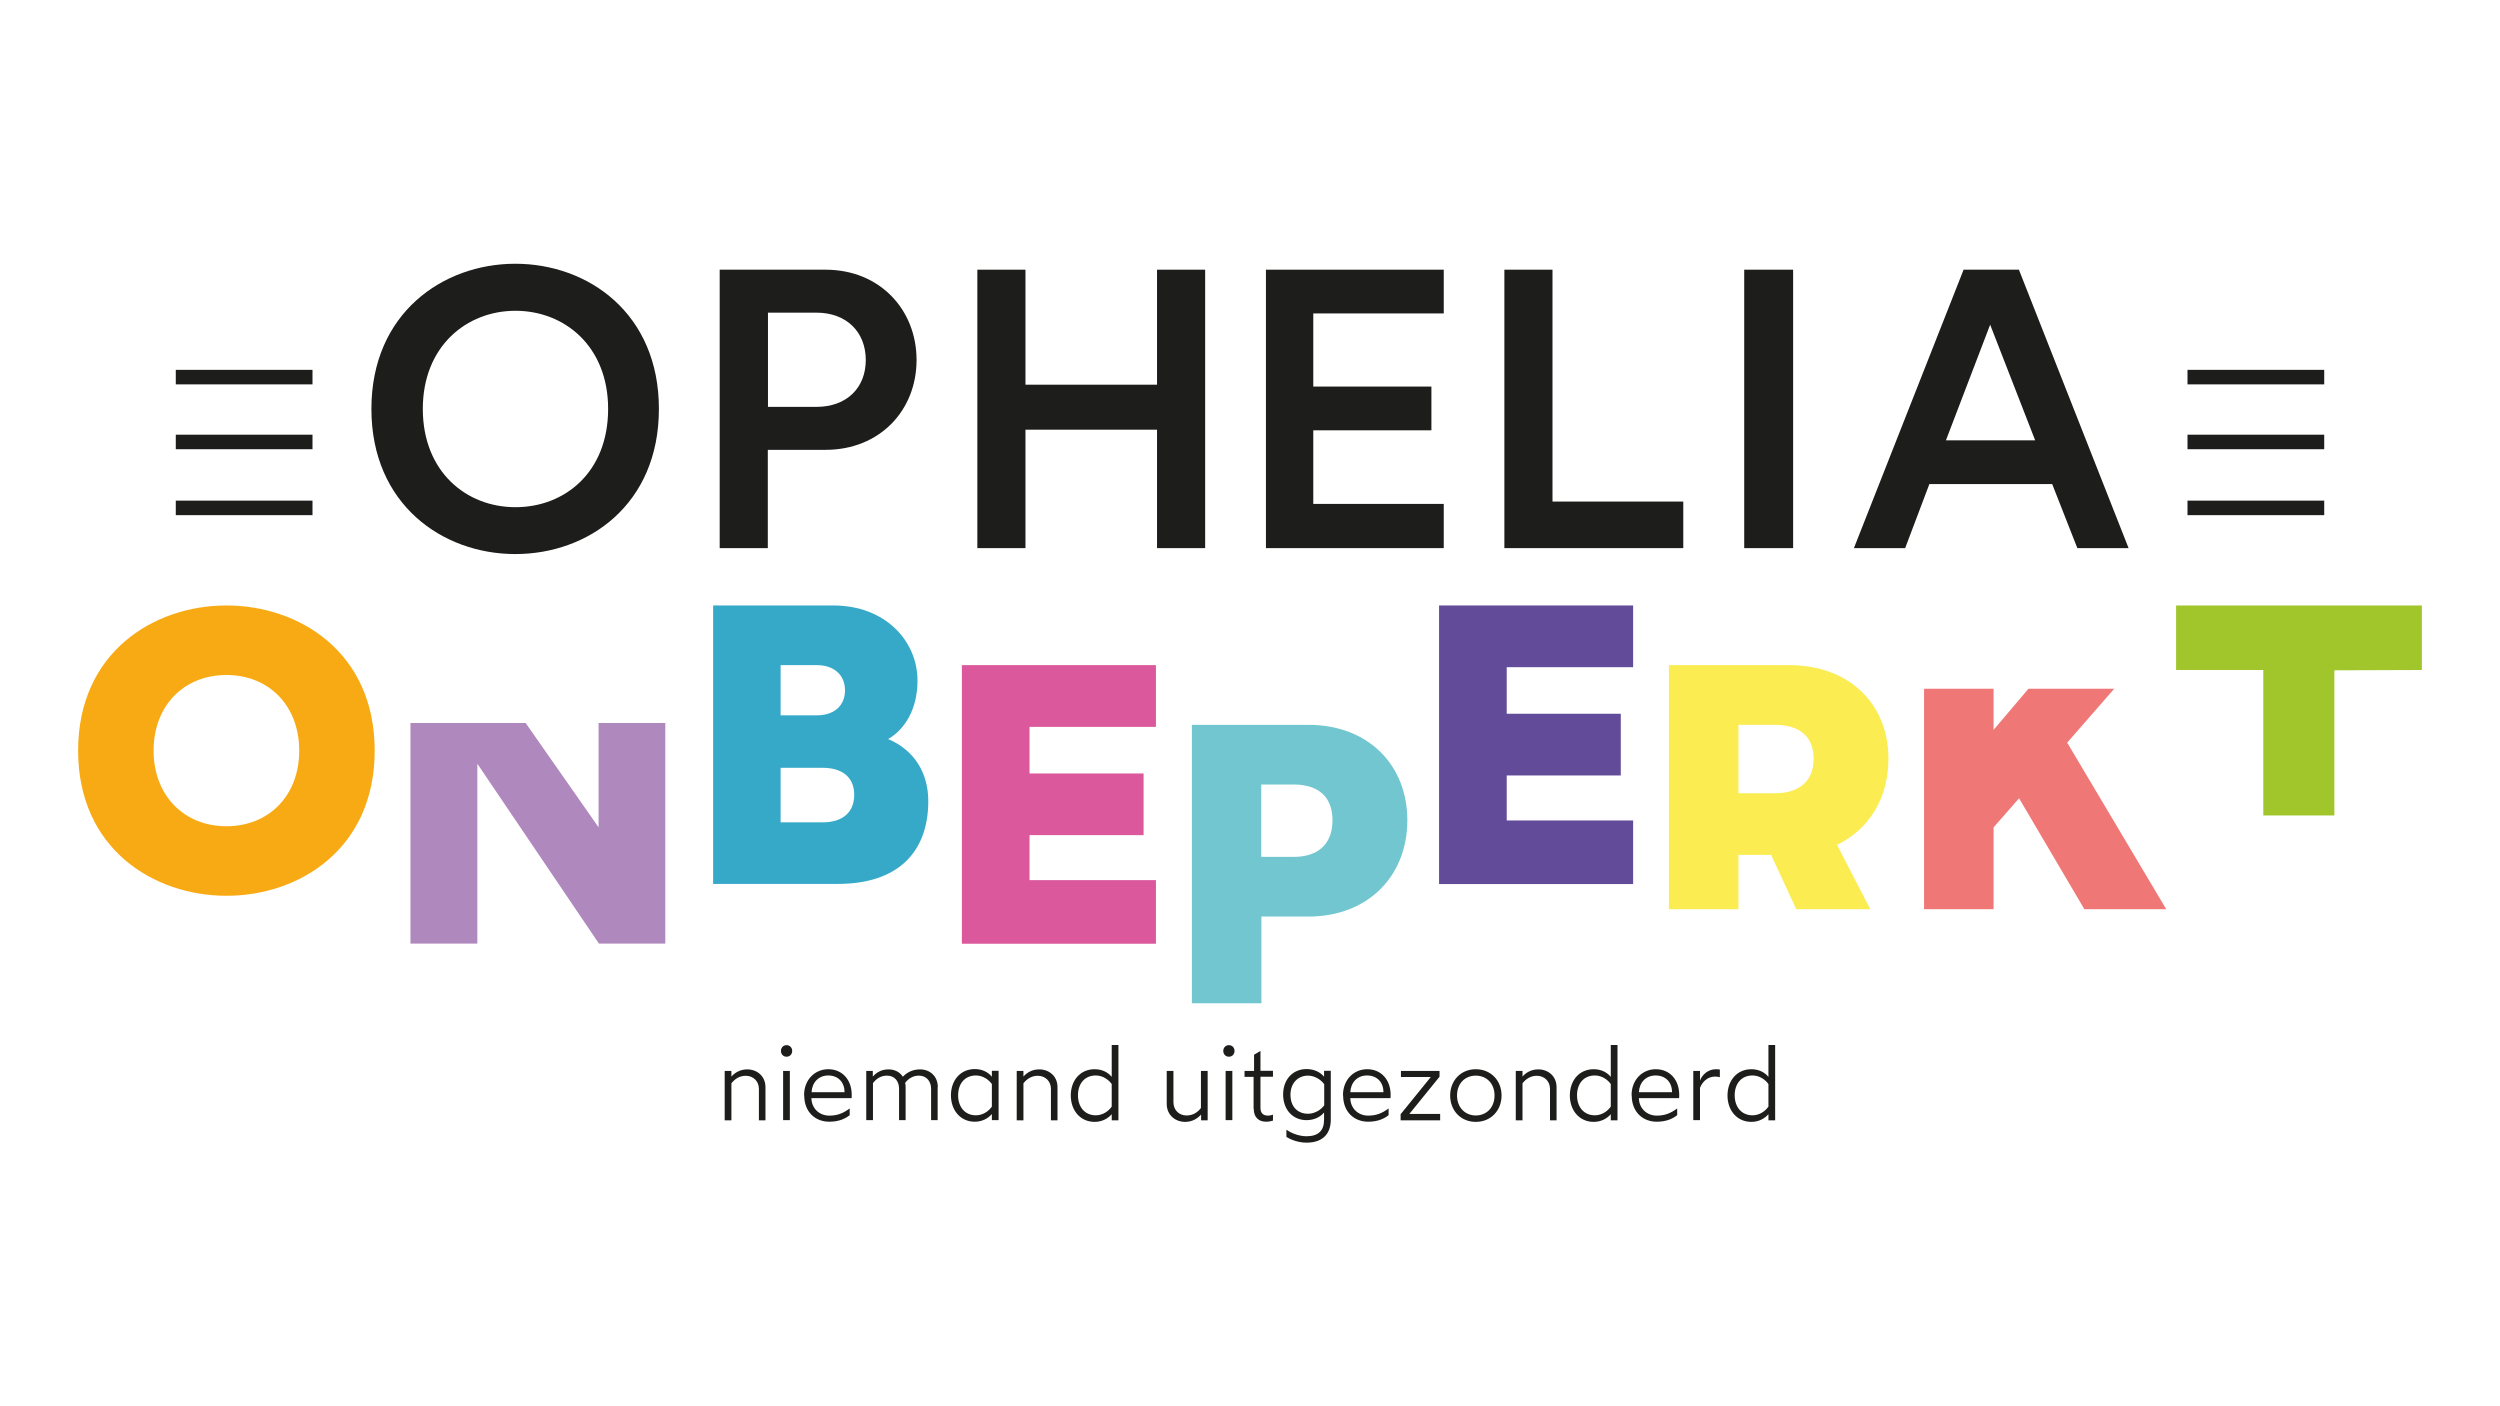 <?xml version="1.0" encoding="UTF-8"?>
<svg id="Laag_1" data-name="Laag 1" width="160" height="90" xmlns="http://www.w3.org/2000/svg" viewBox="0 0 160 90">
  <defs>
    <style>
      .cls-1 {
        fill: #71c6cf;
      }

      .cls-2 {
        fill: #1d1d1b;
      }

      .cls-3 {
        fill: #624b99;
      }

      .cls-4 {
        fill: #a1c62c;
      }

      .cls-5 {
        fill: #da589b;
      }

      .cls-6 {
        fill: #faec51;
      }

      .cls-7 {
        fill: #ef7877;
      }

      .cls-8 {
        fill: #36a9c8;
      }

      .cls-9 {
        fill: #f8aa14;
      }

      .cls-10 {
        fill: #af88bd;
      }
    </style>
  </defs>
  <path class="cls-3" d="M92.1,38.75h12.42v3.95h-8.09v2.98h7.3v3.95h-7.3v2.88h8.09v4.07h-12.42v-17.82h0Z"/>
  <path class="cls-5" d="M61.56,42.57h12.42v3.95h-8.09v2.98h7.3v3.95h-7.3v2.88h8.09v4.07h-12.42s0-17.82,0-17.82Z"/>
  <path class="cls-2" d="M46.39,68.54h.42v.36c.21-.24.55-.46,1.01-.46.63,0,1.17.43,1.17,1.14v2.12h-.42v-2.01c0-.5-.37-.84-.84-.84-.39,0-.69.19-.92.48v2.37h-.43v-3.15h0Z"/>
  <path class="cls-2" d="M49.98,67.26c0-.21.15-.37.36-.37s.36.16.36.37-.15.37-.36.37-.36-.16-.36-.37ZM50.12,68.54h.43v3.15h-.43v-3.15Z"/>
  <path class="cls-2" d="M51.46,70.1c0-1.02.71-1.67,1.55-1.67.9,0,1.5.68,1.5,1.64,0,.08,0,.17-.01.21h-2.57c.01.67.52,1.12,1.14,1.12.51,0,.88-.14,1.31-.46v.43c-.26.21-.67.42-1.31.42-.86,0-1.6-.59-1.6-1.69h0ZM54.05,69.9c0-.65-.42-1.07-1.04-1.07s-1.04.45-1.07,1.07h2.11,0Z"/>
  <path class="cls-2" d="M60.01,69.57v2.12h-.42v-2.01c0-.5-.32-.84-.78-.84-.38,0-.67.19-.88.46.02.09.03.18.03.27v2.12h-.42v-2.01c0-.5-.3-.84-.77-.84-.39,0-.68.19-.9.48v2.37h-.43v-3.15h.42v.36c.21-.24.53-.46,1-.46.4,0,.73.17.92.47.18-.19.54-.47,1.1-.47.63,0,1.14.43,1.14,1.14h0Z"/>
  <path class="cls-2" d="M63.91,68.54v3.15h-.43v-.39c-.23.26-.6.49-1.09.49-.94,0-1.53-.75-1.53-1.69s.59-1.68,1.53-1.68c.49,0,.86.21,1.09.49v-.38h.43ZM63.48,69.38c-.19-.27-.56-.55-1.02-.55-.7,0-1.14.51-1.14,1.27s.45,1.28,1.14,1.28c.46,0,.83-.28,1.02-.56v-1.45Z"/>
  <path class="cls-2" d="M65.08,68.54h.42v.36c.21-.24.54-.46,1.01-.46.63,0,1.17.43,1.17,1.14v2.12h-.42v-2.01c0-.5-.37-.84-.84-.84-.39,0-.69.19-.92.48v2.37h-.43v-3.15h0Z"/>
  <path class="cls-2" d="M71.58,66.88v4.82h-.43v-.39c-.23.26-.6.49-1.09.49-.94,0-1.53-.75-1.53-1.69s.58-1.68,1.53-1.68c.49,0,.86.21,1.09.49v-2.04h.43ZM71.15,69.38c-.19-.27-.56-.55-1.02-.55-.7,0-1.14.51-1.14,1.27s.45,1.28,1.14,1.28c.46,0,.83-.28,1.02-.56v-1.45Z"/>
  <path class="cls-2" d="M74.67,70.64v-2.1h.43v2c0,.52.37.85.84.85.4,0,.7-.19.92-.48v-2.37h.43v3.16h-.42v-.37c-.21.24-.55.47-1.02.47-.63,0-1.18-.43-1.18-1.16h0Z"/>
  <path class="cls-2" d="M78.29,67.26c0-.21.15-.37.36-.37s.36.16.36.37-.15.37-.36.37-.36-.16-.36-.37ZM78.44,68.54h.43v3.15h-.43v-3.15Z"/>
  <path class="cls-2" d="M80.23,70.98v-2.06h-.58v-.38h.61v-1.04l.41-.24v1.27h.8v.38h-.8v2c0,.34.19.49.48.49.13,0,.25-.04.32-.06v.38c-.06.02-.25.07-.44.07-.45,0-.79-.26-.79-.82h0Z"/>
  <path class="cls-2" d="M82.33,72.76v-.46c.42.3.93.42,1.29.42.76,0,1.12-.37,1.12-1.05v-.47c-.22.27-.62.49-1.12.49-.87,0-1.5-.66-1.5-1.64s.63-1.63,1.5-1.63c.49,0,.9.21,1.12.49v-.38h.43v3.14c0,.79-.42,1.46-1.55,1.46-.53,0-1.01-.19-1.29-.37h0ZM84.75,70.74v-1.35c-.19-.27-.59-.55-1.04-.55-.63,0-1.12.47-1.12,1.22,0,.8.49,1.22,1.12,1.22.45,0,.85-.27,1.04-.54Z"/>
  <path class="cls-2" d="M85.95,70.1c0-1.02.71-1.67,1.55-1.67.9,0,1.5.68,1.5,1.64,0,.08,0,.17-.01.21h-2.57c.01.67.52,1.12,1.14,1.12.5,0,.88-.14,1.31-.46v.43c-.26.21-.67.42-1.31.42-.86,0-1.6-.59-1.6-1.69h0ZM88.54,69.9c0-.65-.42-1.07-1.05-1.07s-1.04.45-1.07,1.07h2.11Z"/>
  <path class="cls-2" d="M89.64,71.31l1.93-2.38h-1.91v-.39h2.47v.37l-1.93,2.38h1.97v.41h-2.53v-.38Z"/>
  <path class="cls-2" d="M92.81,70.11c0-.95.68-1.68,1.64-1.68s1.65.72,1.65,1.68-.68,1.69-1.65,1.69-1.64-.73-1.64-1.69ZM95.65,70.11c0-.78-.52-1.27-1.2-1.27s-1.2.49-1.2,1.27.53,1.28,1.2,1.28,1.2-.49,1.2-1.28Z"/>
  <path class="cls-2" d="M97.02,68.54h.42v.36c.21-.24.54-.46,1.01-.46.63,0,1.17.43,1.17,1.14v2.12h-.42v-2.01c0-.5-.37-.84-.84-.84-.39,0-.69.19-.92.48v2.37h-.43v-3.15h0Z"/>
  <path class="cls-2" d="M103.52,66.88v4.82h-.43v-.39c-.23.26-.6.49-1.09.49-.94,0-1.53-.75-1.53-1.69s.58-1.68,1.53-1.68c.49,0,.86.21,1.09.49v-2.04h.43ZM103.09,69.38c-.19-.27-.56-.55-1.02-.55-.7,0-1.14.51-1.14,1.27s.45,1.28,1.14,1.28c.46,0,.83-.28,1.02-.56v-1.45Z"/>
  <path class="cls-2" d="M104.42,70.1c0-1.02.71-1.67,1.55-1.67.9,0,1.5.68,1.5,1.64,0,.08,0,.17-.01.21h-2.57c.01.67.52,1.12,1.14,1.12.5,0,.88-.14,1.31-.46v.43c-.26.21-.67.42-1.31.42-.86,0-1.6-.59-1.6-1.69h0ZM107.01,69.9c0-.65-.42-1.07-1.05-1.07s-1.04.45-1.07,1.07h2.11Z"/>
  <path class="cls-2" d="M108.38,68.54h.42v.61c.16-.41.55-.72,1.02-.72.11,0,.19.01.25.02v.49c-.09-.02-.2-.04-.29-.04-.53,0-.84.37-.98.72v2.07h-.43v-3.15h0Z"/>
  <path class="cls-2" d="M113.61,66.88v4.82h-.43v-.39c-.23.26-.6.49-1.09.49-.94,0-1.53-.75-1.53-1.69s.59-1.68,1.53-1.68c.49,0,.86.21,1.09.49v-2.04h.43ZM113.18,69.38c-.19-.27-.56-.55-1.02-.55-.7,0-1.14.51-1.14,1.27s.45,1.28,1.14,1.28c.46,0,.83-.28,1.02-.56v-1.45Z"/>
  <path class="cls-8" d="M45.64,38.75h7.69c3.33,0,5.39,2.27,5.39,4.81,0,1.88-.86,3.16-1.88,3.74,1.65.69,2.57,2.14,2.57,3.97,0,3.33-2.01,5.3-5.78,5.3h-7.99v-17.82h0ZM52.3,45.78c1.05,0,1.78-.59,1.78-1.6s-.74-1.61-1.78-1.61h-2.34v3.21h2.34ZM52.66,52.63c1.2,0,2.01-.59,2.01-1.76s-.82-1.73-2.01-1.73h-2.7v3.49h2.7Z"/>
  <path class="cls-1" d="M76.27,46.39h7.46c3.84,0,6.34,2.57,6.34,6.11s-2.49,6.16-6.34,6.16h-3v5.55h-4.45s0-17.82,0-17.82ZM82.81,54.84c1.42,0,2.47-.71,2.47-2.34s-1.05-2.29-2.47-2.29h-2.09v4.63s2.09,0,2.09,0Z"/>
  <polygon class="cls-10" points="38.31 46.27 38.31 52.95 33.64 46.27 26.27 46.27 26.27 60.39 30.55 60.39 30.55 48.88 38.33 60.39 42.58 60.39 42.58 46.27 38.31 46.27"/>
  <polygon class="cls-7" points="135.31 44.08 129.82 44.08 127.59 46.71 127.59 44.08 123.14 44.08 123.14 58.19 127.59 58.19 127.59 52.95 129.22 51.09 133.4 58.19 138.64 58.19 132.3 47.53 135.31 44.08"/>
  <path class="cls-6" d="M111.26,58.19v-3.48h2.09l1.61,3.48h4.74l-2.13-4.12c2.06-.99,3.29-3,3.29-5.52,0-3.49-2.5-5.98-6.34-5.98h-7.71v15.62h4.45,0ZM111.26,46.39h2.34c1.38,0,2.47.59,2.47,2.17s-1.09,2.21-2.47,2.21h-2.34v-4.38Z"/>
  <path class="cls-9" d="M5,48.04c0-6.29,4.84-9.29,9.49-9.29s9.49,2.98,9.49,9.29-4.84,9.29-9.49,9.29-9.49-3-9.49-9.29ZM19.15,48.04c0-2.88-1.94-4.84-4.66-4.84s-4.66,1.96-4.66,4.84,1.96,4.84,4.66,4.84,4.66-1.94,4.66-4.84Z"/>
  <polygon class="cls-4" points="139.27 38.75 139.27 42.88 144.85 42.88 144.85 52.19 149.4 52.19 149.4 42.9 155 42.88 155 38.75 139.27 38.75"/>
  <path class="cls-2" d="M23.77,26.17c0-6.11,4.56-9.29,9.21-9.29s9.19,3.16,9.19,9.29-4.53,9.29-9.19,9.29-9.21-3.18-9.21-9.29ZM38.92,26.17c0-4.02-2.8-6.28-5.93-6.28s-5.93,2.27-5.93,6.28,2.77,6.29,5.93,6.29,5.93-2.24,5.93-6.29Z"/>
  <path class="cls-2" d="M46.06,17.26h6.77c3.49,0,5.83,2.57,5.83,5.78s-2.34,5.75-5.83,5.75h-3.69v6.29h-3.08v-17.82ZM52.25,26.04c1.94,0,3.16-1.22,3.16-3s-1.22-3.03-3.16-3.03h-3.1v6.03h3.1Z"/>
  <path class="cls-2" d="M62.55,17.26h3.08v7.36h8.42v-7.36h3.08v17.82h-3.08v-7.58h-8.42v7.58h-3.08v-17.82Z"/>
  <path class="cls-2" d="M81.02,17.26h11.38v2.8h-8.35v4.68h7.56v2.8h-7.56v4.71h8.35v2.83h-11.38v-17.82Z"/>
  <path class="cls-2" d="M96.28,17.26h3.08v14.84h8.37v2.98h-11.45v-17.82Z"/>
  <path class="cls-2" d="M111.63,17.26h3.13v17.82h-3.13v-17.82Z"/>
  <path class="cls-2" d="M131.34,30.98h-7.86l-1.55,4.1h-3.28l7.02-17.82h3.54l7.02,17.82h-3.28l-1.61-4.1h0ZM130.25,28.18l-2.88-7.4-2.83,7.4h5.7Z"/>
  <path class="cls-2" d="M11.25,23.67h8.75v.93h-8.75v-.93Z"/>
  <path class="cls-2" d="M11.25,27.82h8.75v.93h-8.75v-.93Z"/>
  <path class="cls-2" d="M11.25,32.04h8.75v.93h-8.75v-.93Z"/>
  <path class="cls-2" d="M140,23.67h8.75v.93h-8.75v-.93Z"/>
  <path class="cls-2" d="M140,27.82h8.75v.93h-8.75v-.93Z"/>
  <path class="cls-2" d="M140,32.04h8.75v.93h-8.75v-.93Z"/>
</svg>